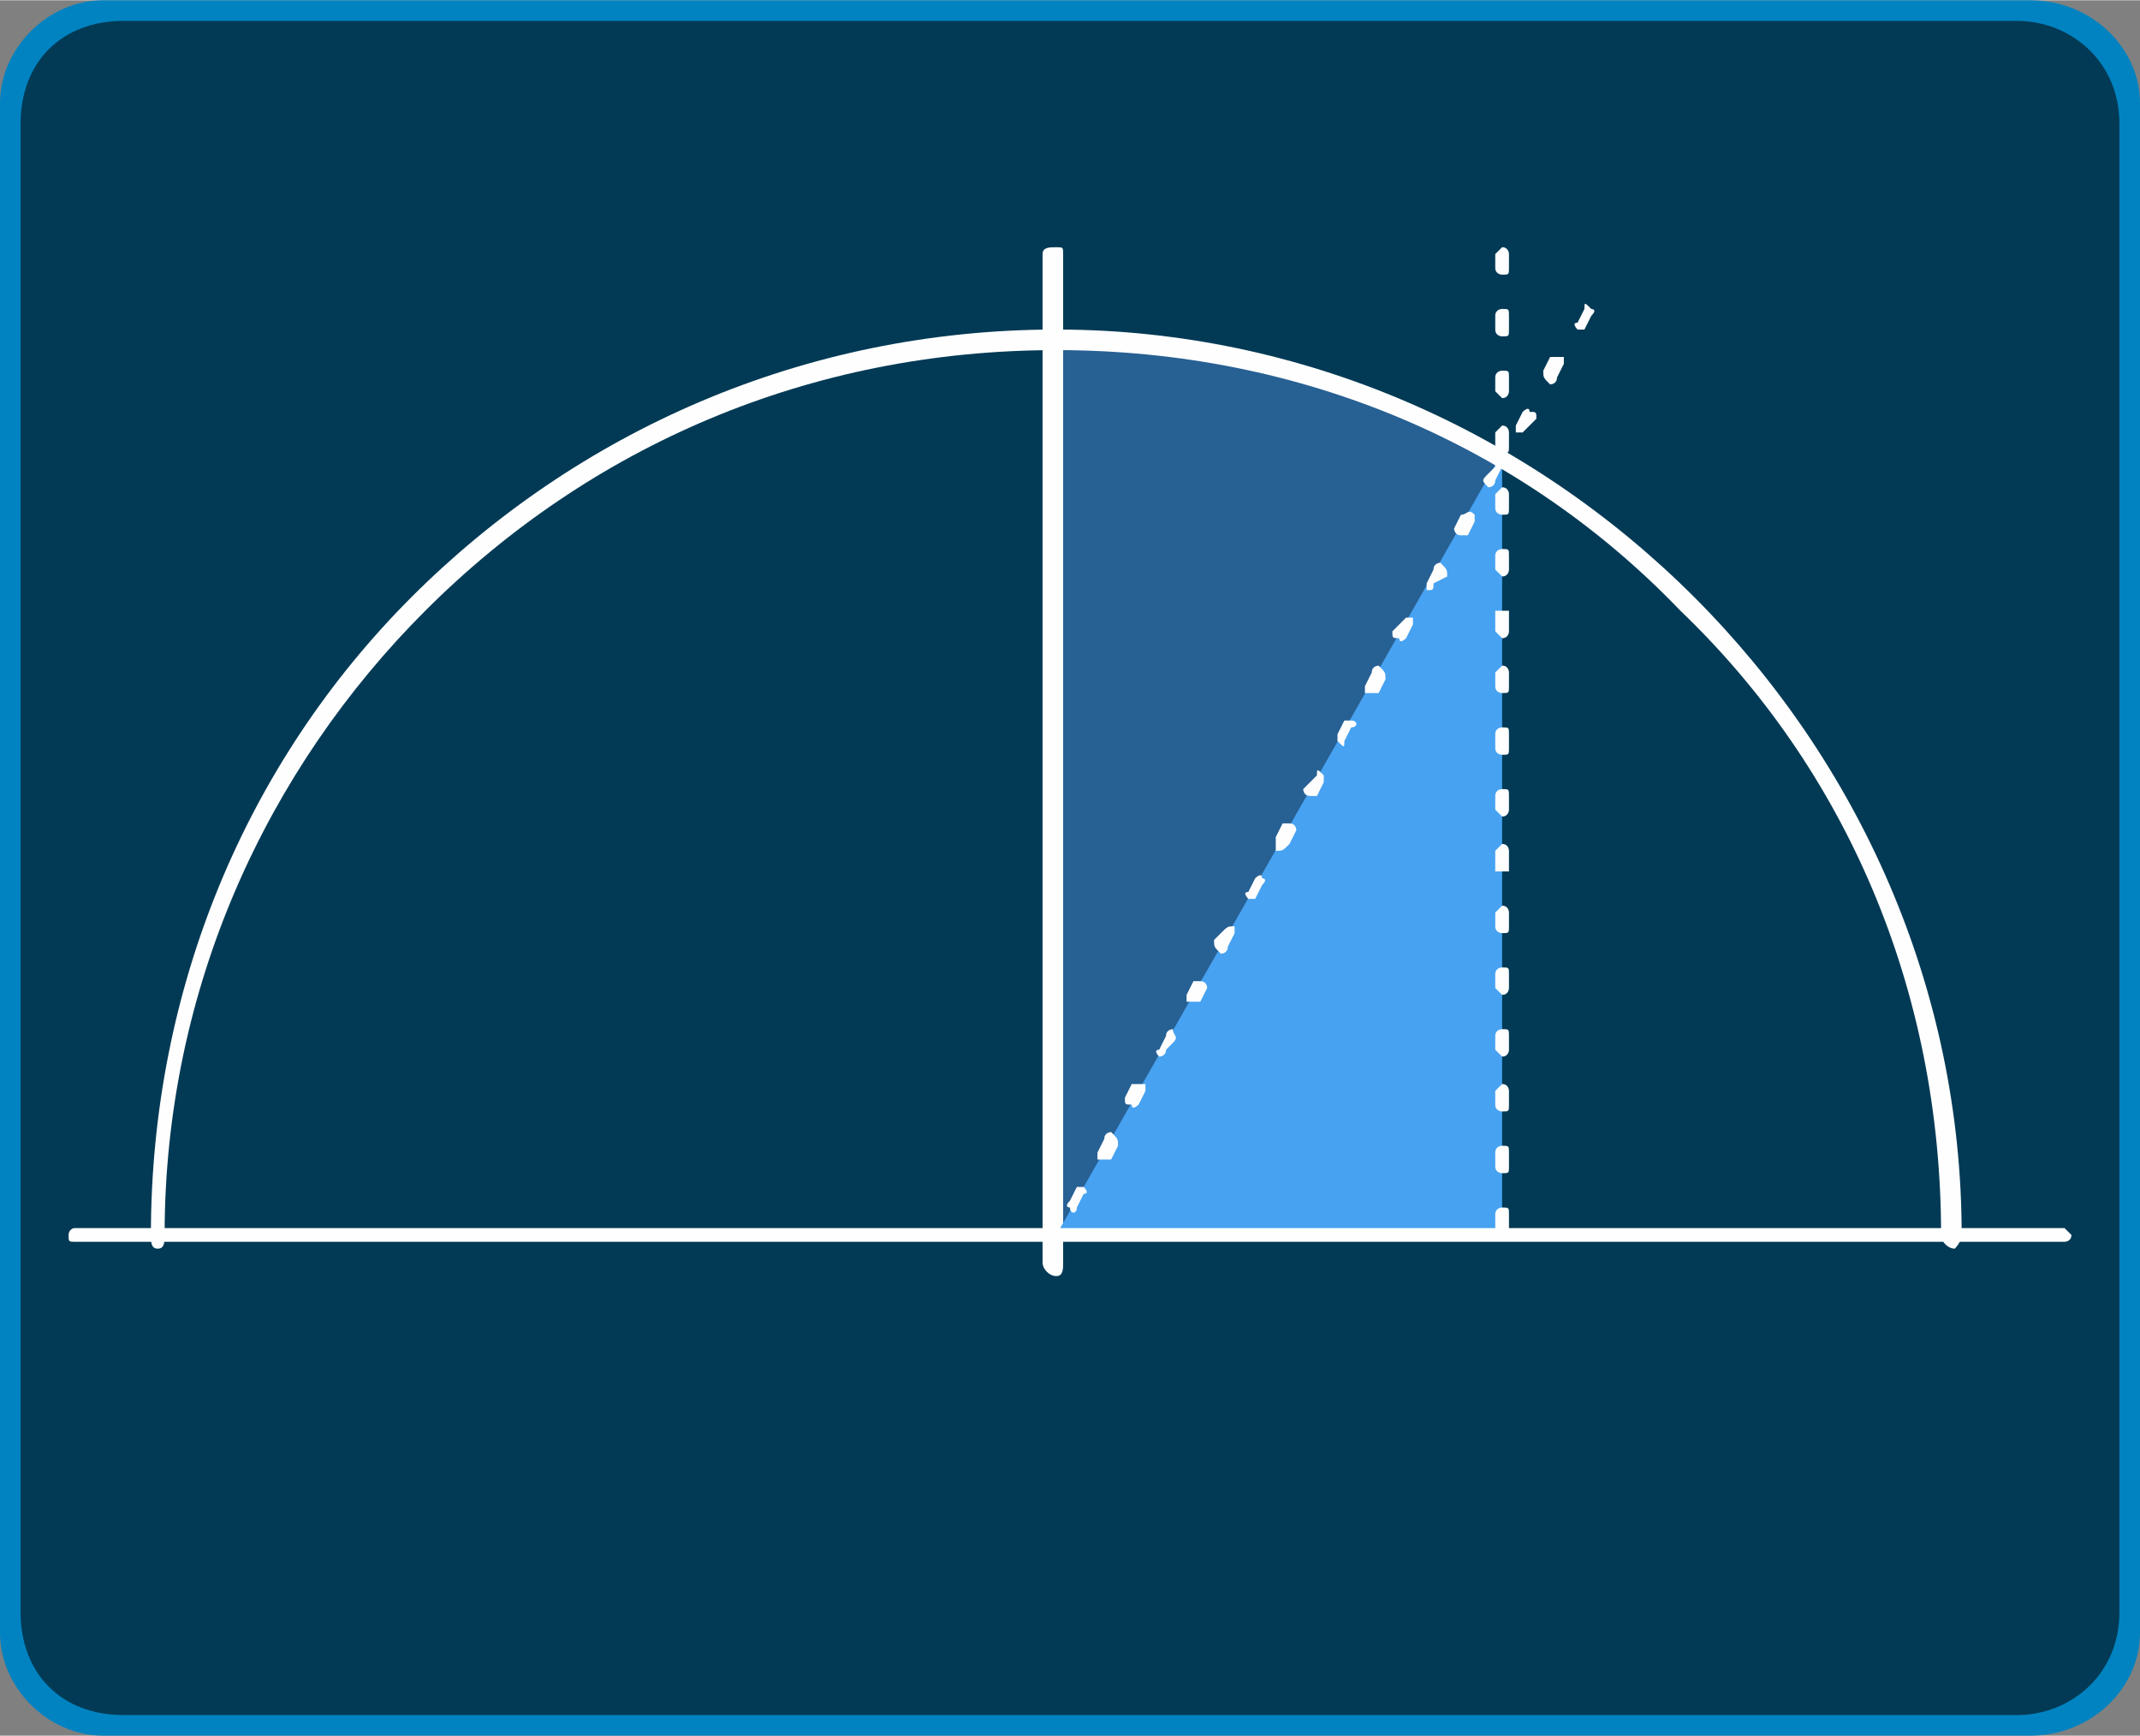 <?xml version="1.0" encoding="UTF-8"?>
<!DOCTYPE svg PUBLIC "-//W3C//DTD SVG 1.1//EN" "http://www.w3.org/Graphics/SVG/1.1/DTD/svg11.dtd">
<!-- Creator: CorelDRAW X7 -->
<svg xmlns="http://www.w3.org/2000/svg" xml:space="preserve" width="1.986in" height="1.611in" version="1.1" style="shape-rendering:geometricPrecision; text-rendering:geometricPrecision; image-rendering:optimizeQuality; fill-rule:evenodd; clip-rule:evenodd"
viewBox="0 0 312 253"
 xmlns:xlink="http://www.w3.org/1999/xlink">
 <rect x="0" y="0" width="312" height="253" fill="#808080" stroke="none"/>
 <defs>
  <style type="text/css">
   <![CDATA[
    .str0 {stroke:black;stroke-width:0.908;stroke-linecap:round;stroke-linejoin:round}
    .fil3 {fill:none;fill-rule:nonzero}
    .fil0 {fill:#0183C1}
    .fil1 {fill:#023A55}
    .fil4 {fill:#FEFEFE;fill-rule:nonzero}
    .fil2 {fill:#276093;fill-rule:nonzero}
    .fil5 {fill:#47A2F1;fill-rule:nonzero}
   ]]>
  </style>
 </defs>
 <g id="Layer_x0020_1">
  <g id="_336319368">
   <path class="fil0" d="M312 238c0,8 -7,15 -16,15l-281 0c-8,0 -15,-7 -15,-15l0 -223c0,-8 7,-15 15,-15l281 0c9,0 16,7 16,15l0 223z"/>
   <path class="fil1" d="M309 235c0,9 -7,15 -15,15l-276 0c-9,0 -15,-6 -15,-15l0 -217c0,-9 6,-15 15,-15l276 0c8,0 15,6 15,15l0 217z"/>
   <g>
    <path class="fil2" d="M154 180l0 -131c23,0 45,6 65,18l-65 113zm0 0z"/>
    <path class="fil3 str0" d="M154 49c23,0 45,6 65,18"/>
    <line class="fil3" x1="154" y1="37" x2="154" y2= "184" />
    <path class="fil4" d="M152 37c0,-1 1,-1 2,-1 1,0 1,0 1,1l0 147c0,1 0,2 -1,2 -1,0 -2,-1 -2,-2l0 -147z"/>
    <path class="fil5" d="M219 66l-65 114 65 0 0 -114zm0 0z"/>
    <path class="fil4" d="M11 181c-1,0 -1,0 -1,-1 0,0 0,-1 1,-1l290 0c0,0 1,1 1,1 0,1 -1,1 -1,1l-290 0z"/>
    <path class="fil4" d="M218 37c0,0 1,-1 1,-1 1,0 1,1 1,1l0 2c0,1 0,1 -1,1 0,0 -1,0 -1,-1l0 -2zm2 142c0,0 0,1 -1,1 0,0 -1,-1 -1,-1l0 -2c0,-1 1,-1 1,-1 1,0 1,0 1,1l0 2zm0 -9c0,1 0,1 -1,1 0,0 -1,0 -1,-1l0 -2c0,-1 1,-1 1,-1 1,0 1,0 1,1l0 2zm0 -9c0,1 0,1 -1,1 0,0 -1,0 -1,-1l0 -2c0,0 1,-1 1,-1 1,0 1,1 1,1l0 2zm0 -8c0,0 0,1 -1,1 0,0 -1,-1 -1,-1l0 -2c0,-1 1,-1 1,-1 1,0 1,0 1,1l0 2zm0 -9c0,0 0,1 -1,1 0,0 -1,-1 -1,-1l0 -2c0,-1 1,-1 1,-1 1,0 1,0 1,1l0 2zm0 -9c0,1 0,1 -1,1 0,0 -1,0 -1,-1l0 -2c0,0 1,-1 1,-1 1,0 1,1 1,1l0 2zm0 -8c0,0 0,0 -1,0 0,0 -1,0 -1,0l0 -3c0,0 1,-1 1,-1 1,0 1,1 1,1l0 3zm0 -9c0,0 0,1 -1,1 0,0 -1,-1 -1,-1l0 -2c0,-1 1,-1 1,-1 1,0 1,0 1,1l0 2zm0 -9c0,1 0,1 -1,1 0,0 -1,0 -1,-1l0 -2c0,-1 1,-1 1,-1 1,0 1,0 1,1l0 2zm0 -9c0,1 0,1 -1,1 0,0 -1,0 -1,-1l0 -2c0,0 1,-1 1,-1 1,0 1,1 1,1l0 2zm0 -8c0,0 0,1 -1,1 0,0 -1,-1 -1,-1l0 -3c0,0 1,0 1,0 1,0 1,0 1,0l0 3zm0 -9c0,0 0,1 -1,1 0,0 -1,-1 -1,-1l0 -2c0,-1 1,-1 1,-1 1,0 1,0 1,1l0 2zm0 -9c0,1 0,1 -1,1 0,0 -1,0 -1,-1l0 -2c0,0 1,-1 1,-1 1,0 1,1 1,1l0 2zm0 -9c0,1 0,1 -1,1 0,0 -1,0 -1,-1l0 -2c0,0 1,-1 1,-1 1,0 1,1 1,1l0 2zm0 -8c0,0 0,1 -1,1 0,0 -1,-1 -1,-1l0 -2c0,-1 1,-1 1,-1 1,0 1,0 1,1l0 2zm0 -9c0,1 0,1 -1,1 0,0 -1,0 -1,-1l0 -2c0,-1 1,-1 1,-1 1,0 1,0 1,1l0 2z"/>
    <path class="fil3" d="M23 180c0,-72 59,-131 131,-131 72,0 131,59 131,131"/>
    <path class="fil4" d="M24 180c0,1 0,2 -1,2 -1,0 -1,-1 -1,-2 0,-36 14,-69 38,-93 24,-24 57,-39 94,-39 36,0 69,15 93,39 24,24 39,57 39,93 0,1 -1,2 -1,2 -1,0 -2,-1 -2,-2 0,-36 -14,-68 -38,-91 -23,-24 -55,-38 -91,-38 -36,0 -68,14 -92,38 -23,23 -38,55 -38,91z"/>
    <path class="fil4" d="M231 45c0,-1 0,-1 1,0 0,0 1,0 0,1l-1 2c0,0 -1,0 -1,0 0,0 -1,-1 0,-1l1 -2zm-74 131c0,1 -1,1 -1,0 0,0 -1,0 0,-1l1 -2c0,0 1,0 1,0 0,0 1,1 0,1l-1 2zm5 -7c-1,0 -1,0 -2,0 0,0 0,-1 0,-1l1 -2c0,-1 1,-1 1,-1 1,1 1,1 1,2l-1 2zm4 -8c0,0 -1,1 -1,0 -1,0 -1,0 -1,-1l1 -2c1,0 1,0 2,0 0,0 0,1 0,1l-1 2zm4 -8c0,1 -1,1 -1,1 0,0 -1,-1 0,-1l1 -2c0,-1 1,-1 1,-1 0,1 1,1 0,2l-1 1zm5 -7c-1,0 -1,0 -2,0 0,0 0,-1 0,-1l1 -2c0,0 1,0 1,0 1,0 1,1 1,1l-1 2zm4 -8c0,1 -1,1 -1,1 -1,-1 -1,-1 -1,-2l1 -1c1,-1 1,-1 2,-1 0,0 0,1 0,1l-1 2zm4 -7c0,0 0,0 -1,0 0,0 -1,-1 0,-1l1 -2c0,0 1,-1 1,0 0,0 1,0 0,1l-1 2zm5 -8c-1,1 -1,1 -2,1 0,-1 0,-1 0,-2l1 -2c0,0 1,0 1,0 1,0 1,1 1,1l-1 2zm4 -7c0,0 -1,0 -1,0 -1,0 -1,-1 -1,-1l2 -2c0,-1 0,-1 1,0 0,0 0,0 0,1l-1 2zm4 -8c0,1 0,1 -1,0 0,0 0,0 0,-1l1 -2c0,0 1,0 1,0 1,0 1,1 0,1l-1 2zm5 -7c-1,0 -1,0 -2,0 0,0 0,-1 0,-1l1 -2c0,-1 1,-1 1,-1 1,1 1,1 1,2l-1 2zm4 -8c0,0 -1,1 -1,0 -1,0 -1,0 -1,-1l2 -2c0,0 0,0 1,0 0,0 0,1 0,1l-1 2zm4 -8c0,1 0,1 -1,1 0,0 0,-1 0,-1l1 -2c0,-1 1,-1 1,-1 1,1 1,1 1,2l-2 1zm5 -7c0,0 -1,0 -1,0 -1,0 -1,-1 -1,-1l1 -2c1,0 1,-1 2,0 0,0 0,1 0,1l-1 2zm4 -8c0,1 -1,1 -1,1 -1,-1 -1,-1 0,-2l1 -1c0,-1 0,-1 1,-1 0,0 0,1 0,1l-1 2zm4 -7c0,0 0,0 -1,0 0,0 0,-1 0,-1l1 -2c0,0 1,-1 1,0 1,0 1,0 1,1l-2 2zm5 -8c0,1 -1,1 -1,1 -1,-1 -1,-1 -1,-2l1 -2c1,0 1,0 2,0 0,0 0,1 0,1l-1 2z"/>
   </g>
  </g>
 </g>
</svg>
